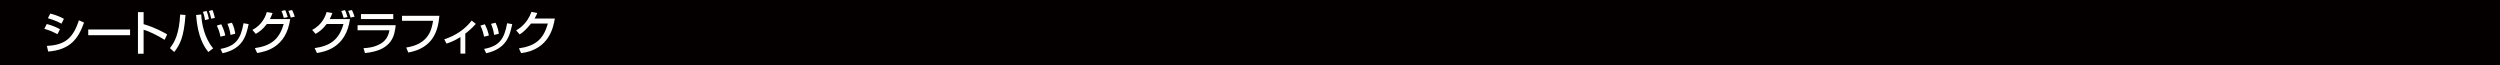 <?xml version="1.0" encoding="utf-8"?>
<!-- Generator: Adobe Illustrator 12.0.1, SVG Export Plug-In . SVG Version: 6.00 Build 51448)  -->
<!DOCTYPE svg PUBLIC "-//W3C//DTD SVG 1.1//EN" "http://www.w3.org/Graphics/SVG/1.1/DTD/svg11.dtd">
<svg  version="1.1" id="レイヤー_1" xmlns="http://www.w3.org/2000/svg" xmlns:xlink="http://www.w3.org/1999/xlink" width="954.999" height="25"
	 viewBox="0 0 954.999 25" overflow="visible" enable-background="new 0 0 954.999 25" xml:space="preserve">
<g>
	<rect y="0" fill="#040000" width="954.999" height="25"/>
	<g>
		<path fill="#FFFFFF" d="M21.971,13.05c-2.358-1.17-2.412-1.206-5.04-2.053l0.936-1.817c0.864,0.216,3.096,0.846,5.04,1.979
			L21.971,13.05z M17.903,17.531c6.786-0.342,9.954-2.771,12.24-9.773l1.962,0.863c-2.196,6.156-5.274,10.404-13.698,11.07
			L17.903,17.531z M23.501,9.035c-2.196-1.224-4.645-1.908-5.22-2.069l0.936-1.782c0.612,0.162,2.916,0.72,5.202,1.998L23.501,9.035
			z"/>
		<path fill="#FFFFFF" d="M49.69,11.268v2.178H33.706v-2.178H49.69z"/>
		<path fill="#FFFFFF" d="M54.857,4.625v4.608c4.374,1.242,7.794,3.204,9,3.906l-0.972,2.069c-2.016-1.205-5.562-3.203-8.028-3.834
			v9.145h-2.16V4.625H54.857z"/>
		<path fill="#FFFFFF" d="M64.901,18.378c1.836-2.286,3.51-5.383,3.924-12.816l2.034,0.162c-0.594,8.567-2.196,11.483-4.32,14.147
			L64.901,18.378z M76.871,5.525c0.18,3.582,1.188,8.928,4.554,12.942l-1.854,1.403c-1.746-2.231-4.068-5.903-4.662-14.13
			L76.871,5.525z M78.329,7.686c-0.27-1.765-0.63-2.646-0.828-3.168l1.422-0.324c0.396,0.99,0.63,1.782,0.882,3.096L78.329,7.686z
			 M80.705,7.163c-0.36-1.529-0.504-1.998-0.9-2.97l1.368-0.36c0.252,0.648,0.648,1.729,0.918,2.988L80.705,7.163z"/>
		<path fill="#FFFFFF" d="M84.215,14.004c-0.27-1.494-0.72-2.845-1.386-4.23l1.692-0.504c0.846,1.728,1.206,2.771,1.548,4.284
			L84.215,14.004z M84.233,18.684c5.724-1.063,7.686-3.636,8.802-9.811l1.944,0.343c-0.954,4.374-2.052,9.342-9.954,11.124
			L84.233,18.684z M88.067,13.338c-0.288-2.017-0.774-3.259-1.188-4.23l1.71-0.432c0.81,1.565,1.134,3.132,1.278,4.212
			L88.067,13.338z"/>
		<path fill="#FFFFFF" d="M96.401,11.43c4.068-2.124,5.166-5.67,5.526-6.822l2.196,0.36c-0.216,0.611-0.486,1.296-1.008,2.304h7.74
			c-1.53,11.052-9.576,12.456-12.618,12.978l-0.882-1.871c5.85-0.828,9.306-3.133,11.016-9.217h-6.426
			c-1.53,2.034-2.79,2.952-4.23,3.78L96.401,11.43z M108.425,6.84c-0.414-1.458-0.504-1.765-0.9-2.646l1.422-0.324
			c0.198,0.396,0.504,1.026,0.972,2.646L108.425,6.84z M111.089,6.714c-0.396-1.404-0.738-2.124-0.936-2.557l1.44-0.324
			c0.306,0.648,0.63,1.332,1.008,2.538L111.089,6.714z"/>
		<path fill="#FFFFFF" d="M119.243,11.43c4.068-2.124,5.166-5.67,5.526-6.822l2.196,0.36c-0.216,0.611-0.486,1.296-1.008,2.304h7.74
			c-1.53,11.052-9.576,12.456-12.618,12.978l-0.882-1.871c5.85-0.828,9.306-3.133,11.016-9.217h-6.426
			c-1.53,2.034-2.79,2.952-4.23,3.78L119.243,11.43z M131.267,6.84c-0.414-1.458-0.504-1.765-0.9-2.646l1.422-0.324
			c0.198,0.396,0.504,1.026,0.972,2.646L131.267,6.84z M133.931,6.714c-0.396-1.404-0.738-2.124-0.936-2.557l1.44-0.324
			c0.306,0.648,0.63,1.332,1.008,2.538L133.931,6.714z"/>
		<path fill="#FFFFFF" d="M151.157,9.63c-0.432,3.743-1.134,9.611-11.736,10.638l-0.558-1.872c1.026-0.036,4.032-0.162,6.732-1.818
			c2.394-1.476,2.934-3.798,3.186-5.021h-12.186V9.63H151.157z M150.221,5.363v1.908h-12.33V5.363H150.221z"/>
		<path fill="#FFFFFF" d="M167.843,6.048c-0.468,5.237-2.034,12.203-11.862,14.021l-0.81-1.908c8.73-1.332,9.738-7.02,10.26-10.206
			h-11.862V6.048H167.843z"/>
		<path fill="#FFFFFF" d="M177.743,20.466h-1.854v-6.318c-2.52,1.62-4.482,2.232-5.328,2.502l-0.846-1.62
			c4.716-1.565,8.118-4.122,10.458-7.164l1.584,1.26c-1.116,1.242-2.16,2.286-4.014,3.727V20.466z"/>
		<path fill="#FFFFFF" d="M184.907,14.004c-0.27-1.494-0.72-2.845-1.386-4.23l1.692-0.504c0.846,1.728,1.206,2.771,1.548,4.284
			L184.907,14.004z M184.925,18.684c5.724-1.063,7.686-3.636,8.802-9.811l1.944,0.343c-0.954,4.374-2.052,9.342-9.954,11.124
			L184.925,18.684z M188.759,13.338c-0.288-2.017-0.774-3.259-1.188-4.23l1.71-0.432c0.81,1.565,1.134,3.132,1.278,4.212
			L188.759,13.338z"/>
		<path fill="#FFFFFF" d="M211.943,7.092c-0.522,3.023-1.998,11.825-12.87,13.212l-0.846-1.836
			c5.868-0.864,9.324-3.097,11.034-9.469h-6.426c-1.62,2.053-2.988,3.366-4.338,4.141l-1.332-1.53c1.08-0.63,4.176-2.466,5.85-7.074
			l2.214,0.433c-0.216,0.575-0.396,1.08-1.026,2.124H211.943z"/>
	</g>
</g>
</svg>
